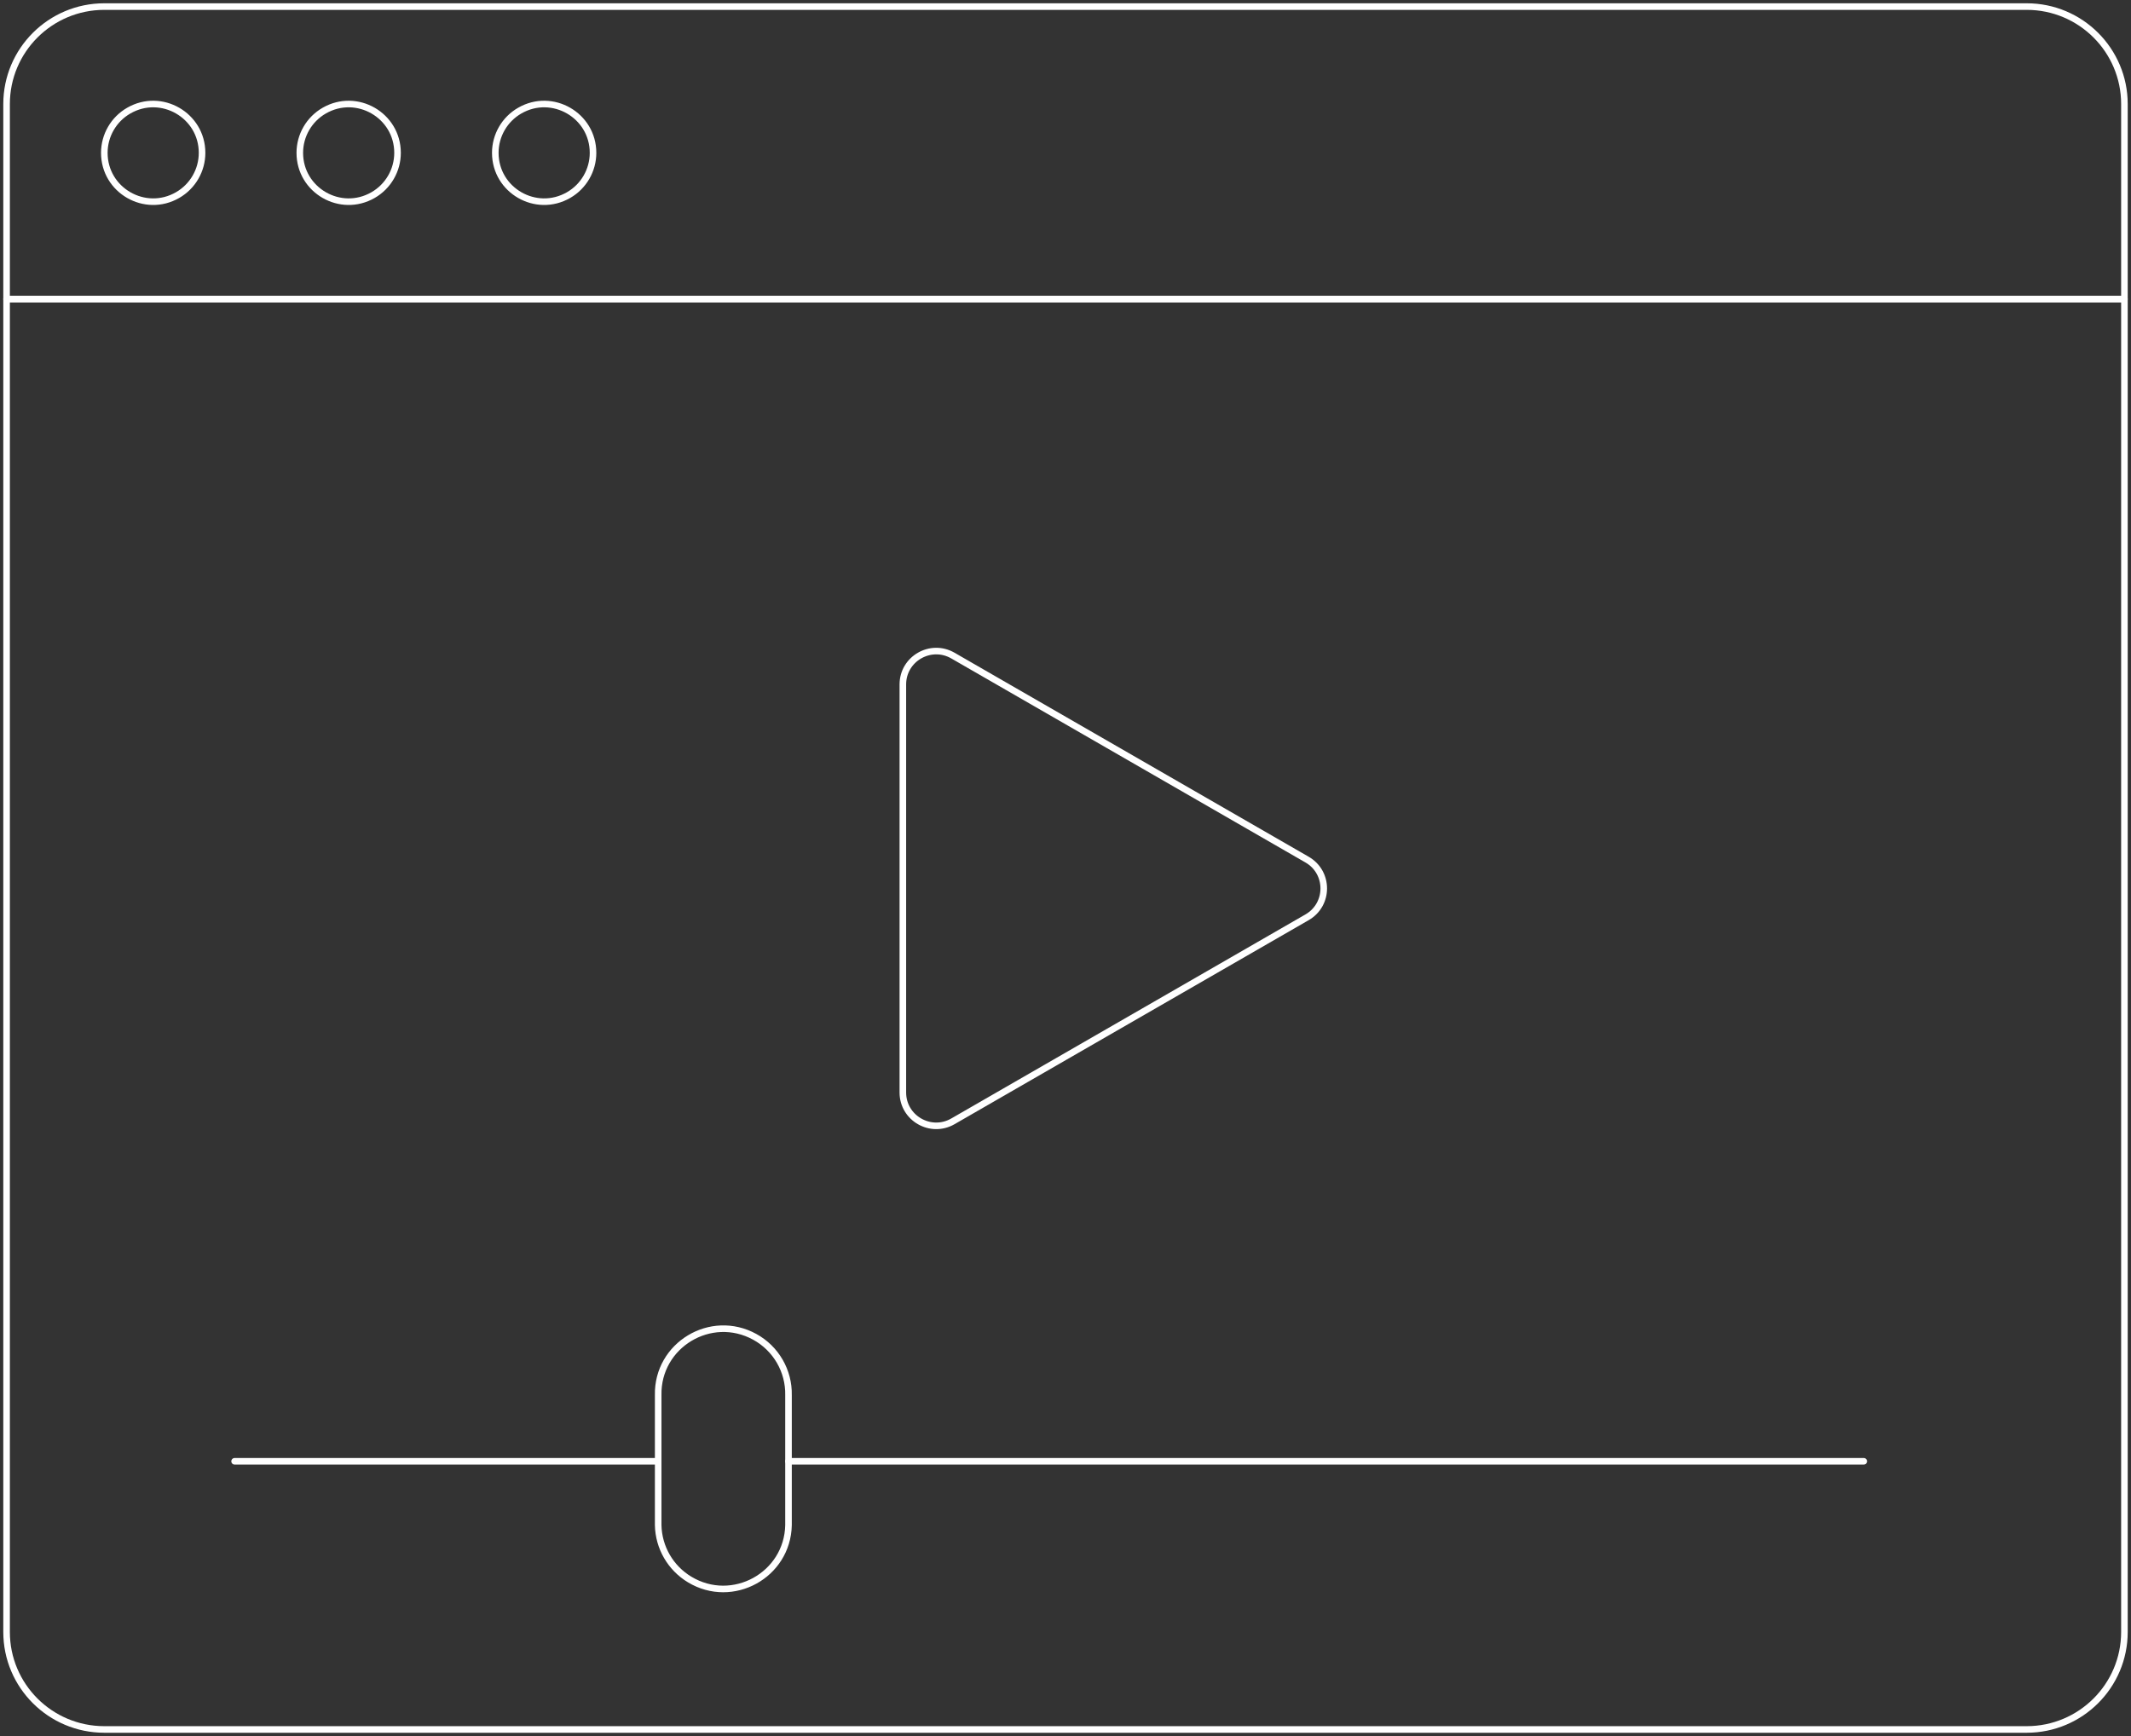 <svg width="324" height="264" viewBox="0 0 324 264" fill="none" xmlns="http://www.w3.org/2000/svg">
<rect x="0" y="0" width="324" height="264" fill="#333333" stroke="none"/>
<path d="M308.14 1H15.86C7.653 1 1 7.639 1 15.829V45.492H323V15.829C323 7.639 316.347 1 308.14 1Z" stroke="white" stroke-linecap="round" stroke-linejoin="round"/>
<path d="M15.861 23.244C15.861 28.952 22.053 32.519 27.006 29.665C29.305 28.34 30.722 25.893 30.722 23.244C30.722 17.536 24.53 13.969 19.576 16.823C17.277 18.147 15.861 20.595 15.861 23.244Z" stroke="white" stroke-linecap="round" stroke-linejoin="round"/>
<path d="M45.582 23.244C45.582 28.952 51.774 32.519 56.727 29.665C59.026 28.34 60.442 25.893 60.442 23.244C60.442 17.536 54.251 13.969 49.297 16.823C46.998 18.147 45.582 20.595 45.582 23.244Z" stroke="white" stroke-linecap="round" stroke-linejoin="round"/>
<path d="M75.305 23.244C75.305 28.952 81.496 32.519 86.45 29.665C88.749 28.34 90.165 25.893 90.165 23.244C90.165 17.536 83.973 13.969 79.02 16.823C76.721 18.147 75.305 20.595 75.305 23.244Z" stroke="white" stroke-linecap="round" stroke-linejoin="round"/>
<path d="M323 248.171C323 256.361 316.346 263 308.14 263H15.86C7.653 263 1 256.361 1 248.171V45.491H323V248.171Z" stroke="white" stroke-linecap="round" stroke-linejoin="round"/>
<path d="M119.887 222.22H283.366" stroke="white" stroke-linecap="round" stroke-linejoin="round"/>
<path d="M35.67 222.22H100.07" stroke="white" stroke-linecap="round" stroke-linejoin="round"/>
<path d="M119.886 231.932C119.731 239.543 111.378 244.133 104.85 240.194C101.943 238.44 100.139 235.322 100.071 231.932V212.159C99.916 204.548 108.076 199.625 114.758 203.297C117.985 205.07 119.96 208.484 119.886 212.159V231.932Z" stroke="white" stroke-linecap="round" stroke-linejoin="round"/>
<path d="M198.731 139.491C202.11 137.54 202.11 132.673 198.731 130.723L144.881 99.695C141.499 97.749 137.274 100.181 137.27 104.077V166.141C137.274 170.036 141.499 172.469 144.881 170.523L198.731 139.491Z" stroke="white" stroke-linecap="round" stroke-linejoin="round"/>
</svg>
